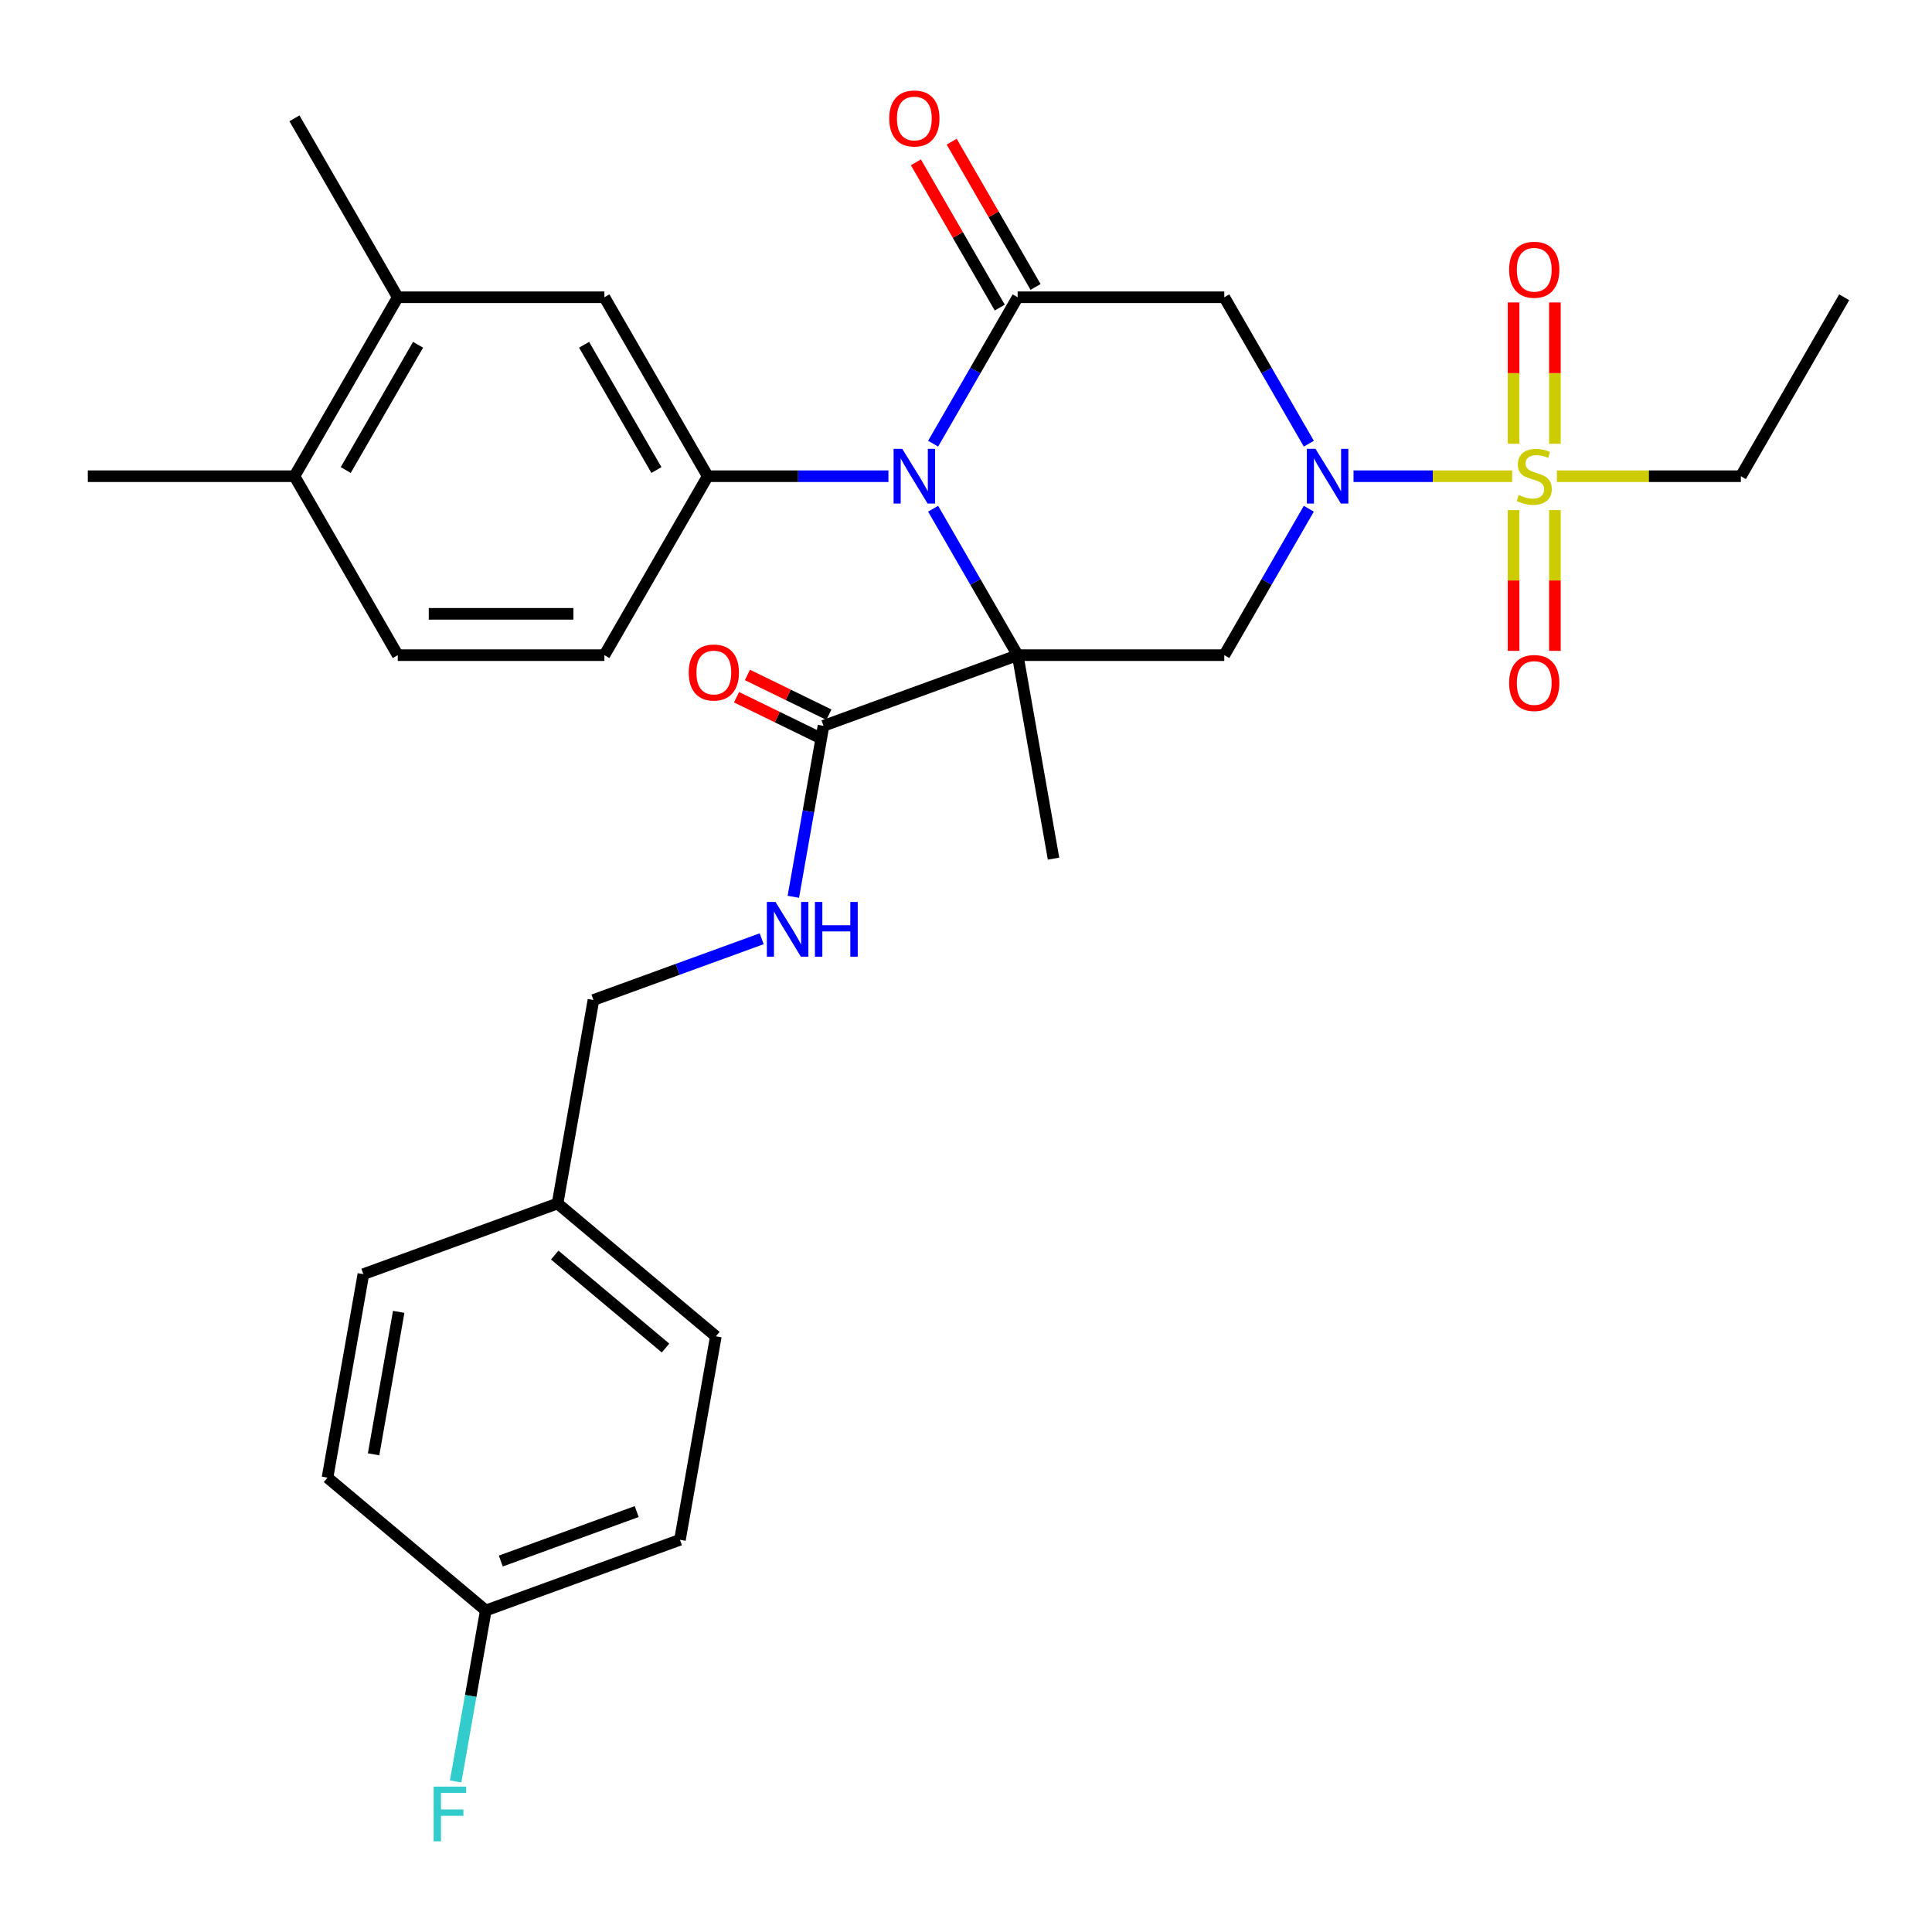 <?xml version='1.0' encoding='iso-8859-1'?>
<svg version='1.1' baseProfile='full'
              xmlns='http://www.w3.org/2000/svg'
                      xmlns:rdkit='http://www.rdkit.org/xml'
                      xmlns:xlink='http://www.w3.org/1999/xlink'
                  xml:space='preserve'
width='1000px' height='1000px' viewBox='0 0 1000 1000'>
<!-- END OF HEADER -->
<rect style='opacity:1.0;fill:#FFFFFF;stroke:none' width='1000' height='1000' x='0' y='0'> </rect>
<path class='bond-0' d='M 526.738,339.11 L 504.859,301.215' style='fill:none;fill-rule:evenodd;stroke:#000000;stroke-width:6px;stroke-linecap:butt;stroke-linejoin:miter;stroke-opacity:1' />
<path class='bond-0' d='M 504.859,301.215 L 482.981,263.321' style='fill:none;fill-rule:evenodd;stroke:#0000FF;stroke-width:6px;stroke-linecap:butt;stroke-linejoin:miter;stroke-opacity:1' />
<path class='bond-4' d='M 526.738,339.11 L 633.69,339.11' style='fill:none;fill-rule:evenodd;stroke:#000000;stroke-width:6px;stroke-linecap:butt;stroke-linejoin:miter;stroke-opacity:1' />
<path class='bond-7' d='M 526.738,339.11 L 426.236,375.69' style='fill:none;fill-rule:evenodd;stroke:#000000;stroke-width:6px;stroke-linecap:butt;stroke-linejoin:miter;stroke-opacity:1' />
<path class='bond-18' d='M 526.738,339.11 L 545.31,444.437' style='fill:none;fill-rule:evenodd;stroke:#000000;stroke-width:6px;stroke-linecap:butt;stroke-linejoin:miter;stroke-opacity:1' />
<path class='bond-3' d='M 482.981,229.653 L 504.859,191.759' style='fill:none;fill-rule:evenodd;stroke:#0000FF;stroke-width:6px;stroke-linecap:butt;stroke-linejoin:miter;stroke-opacity:1' />
<path class='bond-3' d='M 504.859,191.759 L 526.738,153.864' style='fill:none;fill-rule:evenodd;stroke:#000000;stroke-width:6px;stroke-linecap:butt;stroke-linejoin:miter;stroke-opacity:1' />
<path class='bond-6' d='M 459.848,246.487 L 413.079,246.487' style='fill:none;fill-rule:evenodd;stroke:#0000FF;stroke-width:6px;stroke-linecap:butt;stroke-linejoin:miter;stroke-opacity:1' />
<path class='bond-6' d='M 413.079,246.487 L 366.31,246.487' style='fill:none;fill-rule:evenodd;stroke:#000000;stroke-width:6px;stroke-linecap:butt;stroke-linejoin:miter;stroke-opacity:1' />
<path class='bond-1' d='M 677.447,263.321 L 655.568,301.215' style='fill:none;fill-rule:evenodd;stroke:#0000FF;stroke-width:6px;stroke-linecap:butt;stroke-linejoin:miter;stroke-opacity:1' />
<path class='bond-1' d='M 655.568,301.215 L 633.69,339.11' style='fill:none;fill-rule:evenodd;stroke:#000000;stroke-width:6px;stroke-linecap:butt;stroke-linejoin:miter;stroke-opacity:1' />
<path class='bond-2' d='M 700.58,246.487 L 741.639,246.487' style='fill:none;fill-rule:evenodd;stroke:#0000FF;stroke-width:6px;stroke-linecap:butt;stroke-linejoin:miter;stroke-opacity:1' />
<path class='bond-2' d='M 741.639,246.487 L 782.699,246.487' style='fill:none;fill-rule:evenodd;stroke:#CCCC00;stroke-width:6px;stroke-linecap:butt;stroke-linejoin:miter;stroke-opacity:1' />
<path class='bond-5' d='M 677.447,229.653 L 655.568,191.759' style='fill:none;fill-rule:evenodd;stroke:#0000FF;stroke-width:6px;stroke-linecap:butt;stroke-linejoin:miter;stroke-opacity:1' />
<path class='bond-5' d='M 655.568,191.759 L 633.69,153.864' style='fill:none;fill-rule:evenodd;stroke:#000000;stroke-width:6px;stroke-linecap:butt;stroke-linejoin:miter;stroke-opacity:1' />
<path class='bond-10' d='M 804.813,229.693 L 804.813,193.121' style='fill:none;fill-rule:evenodd;stroke:#CCCC00;stroke-width:6px;stroke-linecap:butt;stroke-linejoin:miter;stroke-opacity:1' />
<path class='bond-10' d='M 804.813,193.121 L 804.813,156.549' style='fill:none;fill-rule:evenodd;stroke:#FF0000;stroke-width:6px;stroke-linecap:butt;stroke-linejoin:miter;stroke-opacity:1' />
<path class='bond-10' d='M 783.422,229.693 L 783.422,193.121' style='fill:none;fill-rule:evenodd;stroke:#CCCC00;stroke-width:6px;stroke-linecap:butt;stroke-linejoin:miter;stroke-opacity:1' />
<path class='bond-10' d='M 783.422,193.121 L 783.422,156.549' style='fill:none;fill-rule:evenodd;stroke:#FF0000;stroke-width:6px;stroke-linecap:butt;stroke-linejoin:miter;stroke-opacity:1' />
<path class='bond-11' d='M 783.422,264.041 L 783.422,300.462' style='fill:none;fill-rule:evenodd;stroke:#CCCC00;stroke-width:6px;stroke-linecap:butt;stroke-linejoin:miter;stroke-opacity:1' />
<path class='bond-11' d='M 783.422,300.462 L 783.422,336.884' style='fill:none;fill-rule:evenodd;stroke:#FF0000;stroke-width:6px;stroke-linecap:butt;stroke-linejoin:miter;stroke-opacity:1' />
<path class='bond-11' d='M 804.813,264.041 L 804.813,300.462' style='fill:none;fill-rule:evenodd;stroke:#CCCC00;stroke-width:6px;stroke-linecap:butt;stroke-linejoin:miter;stroke-opacity:1' />
<path class='bond-11' d='M 804.813,300.462 L 804.813,336.884' style='fill:none;fill-rule:evenodd;stroke:#FF0000;stroke-width:6px;stroke-linecap:butt;stroke-linejoin:miter;stroke-opacity:1' />
<path class='bond-19' d='M 805.871,246.487 L 853.47,246.487' style='fill:none;fill-rule:evenodd;stroke:#CCCC00;stroke-width:6px;stroke-linecap:butt;stroke-linejoin:miter;stroke-opacity:1' />
<path class='bond-19' d='M 853.47,246.487 L 901.07,246.487' style='fill:none;fill-rule:evenodd;stroke:#000000;stroke-width:6px;stroke-linecap:butt;stroke-linejoin:miter;stroke-opacity:1' />
<path class='bond-13' d='M 536,148.516 L 514.295,110.922' style='fill:none;fill-rule:evenodd;stroke:#000000;stroke-width:6px;stroke-linecap:butt;stroke-linejoin:miter;stroke-opacity:1' />
<path class='bond-13' d='M 514.295,110.922 L 492.59,73.327' style='fill:none;fill-rule:evenodd;stroke:#FF0000;stroke-width:6px;stroke-linecap:butt;stroke-linejoin:miter;stroke-opacity:1' />
<path class='bond-13' d='M 517.476,159.212 L 495.77,121.617' style='fill:none;fill-rule:evenodd;stroke:#000000;stroke-width:6px;stroke-linecap:butt;stroke-linejoin:miter;stroke-opacity:1' />
<path class='bond-13' d='M 495.77,121.617 L 474.065,84.022' style='fill:none;fill-rule:evenodd;stroke:#FF0000;stroke-width:6px;stroke-linecap:butt;stroke-linejoin:miter;stroke-opacity:1' />
<path class='bond-31' d='M 526.738,153.864 L 633.69,153.864' style='fill:none;fill-rule:evenodd;stroke:#000000;stroke-width:6px;stroke-linecap:butt;stroke-linejoin:miter;stroke-opacity:1' />
<path class='bond-8' d='M 366.31,246.487 L 312.834,153.864' style='fill:none;fill-rule:evenodd;stroke:#000000;stroke-width:6px;stroke-linecap:butt;stroke-linejoin:miter;stroke-opacity:1' />
<path class='bond-8' d='M 339.764,243.289 L 302.331,178.453' style='fill:none;fill-rule:evenodd;stroke:#000000;stroke-width:6px;stroke-linecap:butt;stroke-linejoin:miter;stroke-opacity:1' />
<path class='bond-14' d='M 366.31,246.487 L 312.834,339.11' style='fill:none;fill-rule:evenodd;stroke:#000000;stroke-width:6px;stroke-linecap:butt;stroke-linejoin:miter;stroke-opacity:1' />
<path class='bond-9' d='M 426.236,375.69 L 418.434,419.936' style='fill:none;fill-rule:evenodd;stroke:#000000;stroke-width:6px;stroke-linecap:butt;stroke-linejoin:miter;stroke-opacity:1' />
<path class='bond-9' d='M 418.434,419.936 L 410.632,464.183' style='fill:none;fill-rule:evenodd;stroke:#0000FF;stroke-width:6px;stroke-linecap:butt;stroke-linejoin:miter;stroke-opacity:1' />
<path class='bond-15' d='M 429.049,369.922 L 407.956,359.636' style='fill:none;fill-rule:evenodd;stroke:#000000;stroke-width:6px;stroke-linecap:butt;stroke-linejoin:miter;stroke-opacity:1' />
<path class='bond-15' d='M 407.956,359.636 L 386.864,349.35' style='fill:none;fill-rule:evenodd;stroke:#FF0000;stroke-width:6px;stroke-linecap:butt;stroke-linejoin:miter;stroke-opacity:1' />
<path class='bond-15' d='M 423.423,381.458 L 402.331,371.171' style='fill:none;fill-rule:evenodd;stroke:#000000;stroke-width:6px;stroke-linecap:butt;stroke-linejoin:miter;stroke-opacity:1' />
<path class='bond-15' d='M 402.331,371.171 L 381.238,360.885' style='fill:none;fill-rule:evenodd;stroke:#FF0000;stroke-width:6px;stroke-linecap:butt;stroke-linejoin:miter;stroke-opacity:1' />
<path class='bond-12' d='M 312.834,153.864 L 205.882,153.864' style='fill:none;fill-rule:evenodd;stroke:#000000;stroke-width:6px;stroke-linecap:butt;stroke-linejoin:miter;stroke-opacity:1' />
<path class='bond-20' d='M 394.25,485.899 L 350.706,501.748' style='fill:none;fill-rule:evenodd;stroke:#0000FF;stroke-width:6px;stroke-linecap:butt;stroke-linejoin:miter;stroke-opacity:1' />
<path class='bond-20' d='M 350.706,501.748 L 307.162,517.596' style='fill:none;fill-rule:evenodd;stroke:#000000;stroke-width:6px;stroke-linecap:butt;stroke-linejoin:miter;stroke-opacity:1' />
<path class='bond-28' d='M 205.882,153.864 L 152.406,61.241' style='fill:none;fill-rule:evenodd;stroke:#000000;stroke-width:6px;stroke-linecap:butt;stroke-linejoin:miter;stroke-opacity:1' />
<path class='bond-32' d='M 205.882,153.864 L 152.406,246.487' style='fill:none;fill-rule:evenodd;stroke:#000000;stroke-width:6px;stroke-linecap:butt;stroke-linejoin:miter;stroke-opacity:1' />
<path class='bond-32' d='M 216.386,178.453 L 178.952,243.289' style='fill:none;fill-rule:evenodd;stroke:#000000;stroke-width:6px;stroke-linecap:butt;stroke-linejoin:miter;stroke-opacity:1' />
<path class='bond-17' d='M 312.834,339.11 L 205.882,339.11' style='fill:none;fill-rule:evenodd;stroke:#000000;stroke-width:6px;stroke-linecap:butt;stroke-linejoin:miter;stroke-opacity:1' />
<path class='bond-17' d='M 296.791,317.72 L 221.925,317.72' style='fill:none;fill-rule:evenodd;stroke:#000000;stroke-width:6px;stroke-linecap:butt;stroke-linejoin:miter;stroke-opacity:1' />
<path class='bond-16' d='M 152.406,246.487 L 205.882,339.11' style='fill:none;fill-rule:evenodd;stroke:#000000;stroke-width:6px;stroke-linecap:butt;stroke-linejoin:miter;stroke-opacity:1' />
<path class='bond-29' d='M 152.406,246.487 L 45.455,246.487' style='fill:none;fill-rule:evenodd;stroke:#000000;stroke-width:6px;stroke-linecap:butt;stroke-linejoin:miter;stroke-opacity:1' />
<path class='bond-30' d='M 901.07,246.487 L 954.545,153.864' style='fill:none;fill-rule:evenodd;stroke:#000000;stroke-width:6px;stroke-linecap:butt;stroke-linejoin:miter;stroke-opacity:1' />
<path class='bond-22' d='M 307.162,517.596 L 288.59,622.923' style='fill:none;fill-rule:evenodd;stroke:#000000;stroke-width:6px;stroke-linecap:butt;stroke-linejoin:miter;stroke-opacity:1' />
<path class='bond-21' d='M 251.446,833.578 L 351.948,796.998' style='fill:none;fill-rule:evenodd;stroke:#000000;stroke-width:6px;stroke-linecap:butt;stroke-linejoin:miter;stroke-opacity:1' />
<path class='bond-21' d='M 259.206,807.99 L 329.557,782.384' style='fill:none;fill-rule:evenodd;stroke:#000000;stroke-width:6px;stroke-linecap:butt;stroke-linejoin:miter;stroke-opacity:1' />
<path class='bond-23' d='M 251.446,833.578 L 243.644,877.824' style='fill:none;fill-rule:evenodd;stroke:#000000;stroke-width:6px;stroke-linecap:butt;stroke-linejoin:miter;stroke-opacity:1' />
<path class='bond-23' d='M 243.644,877.824 L 235.842,922.071' style='fill:none;fill-rule:evenodd;stroke:#33CCCC;stroke-width:6px;stroke-linecap:butt;stroke-linejoin:miter;stroke-opacity:1' />
<path class='bond-33' d='M 251.446,833.578 L 169.516,764.83' style='fill:none;fill-rule:evenodd;stroke:#000000;stroke-width:6px;stroke-linecap:butt;stroke-linejoin:miter;stroke-opacity:1' />
<path class='bond-26' d='M 288.59,622.923 L 188.088,659.503' style='fill:none;fill-rule:evenodd;stroke:#000000;stroke-width:6px;stroke-linecap:butt;stroke-linejoin:miter;stroke-opacity:1' />
<path class='bond-27' d='M 288.59,622.923 L 370.52,691.671' style='fill:none;fill-rule:evenodd;stroke:#000000;stroke-width:6px;stroke-linecap:butt;stroke-linejoin:miter;stroke-opacity:1' />
<path class='bond-27' d='M 287.13,649.622 L 344.481,697.745' style='fill:none;fill-rule:evenodd;stroke:#000000;stroke-width:6px;stroke-linecap:butt;stroke-linejoin:miter;stroke-opacity:1' />
<path class='bond-24' d='M 169.516,764.83 L 188.088,659.503' style='fill:none;fill-rule:evenodd;stroke:#000000;stroke-width:6px;stroke-linecap:butt;stroke-linejoin:miter;stroke-opacity:1' />
<path class='bond-24' d='M 193.368,752.746 L 206.368,679.017' style='fill:none;fill-rule:evenodd;stroke:#000000;stroke-width:6px;stroke-linecap:butt;stroke-linejoin:miter;stroke-opacity:1' />
<path class='bond-25' d='M 351.948,796.998 L 370.52,691.671' style='fill:none;fill-rule:evenodd;stroke:#000000;stroke-width:6px;stroke-linecap:butt;stroke-linejoin:miter;stroke-opacity:1' />
<path  class='atom-1' d='M 467.002 232.327
L 476.282 247.327
Q 477.202 248.807, 478.682 251.487
Q 480.162 254.167, 480.242 254.327
L 480.242 232.327
L 484.002 232.327
L 484.002 260.647
L 480.122 260.647
L 470.162 244.247
Q 469.002 242.327, 467.762 240.127
Q 466.562 237.927, 466.202 237.247
L 466.202 260.647
L 462.522 260.647
L 462.522 232.327
L 467.002 232.327
' fill='#0000FF'/>
<path  class='atom-2' d='M 680.906 232.327
L 690.186 247.327
Q 691.106 248.807, 692.586 251.487
Q 694.066 254.167, 694.146 254.327
L 694.146 232.327
L 697.906 232.327
L 697.906 260.647
L 694.026 260.647
L 684.066 244.247
Q 682.906 242.327, 681.666 240.127
Q 680.466 237.927, 680.106 237.247
L 680.106 260.647
L 676.426 260.647
L 676.426 232.327
L 680.906 232.327
' fill='#0000FF'/>
<path  class='atom-3' d='M 786.118 256.207
Q 786.438 256.327, 787.758 256.887
Q 789.078 257.447, 790.518 257.807
Q 791.998 258.127, 793.438 258.127
Q 796.118 258.127, 797.678 256.847
Q 799.238 255.527, 799.238 253.247
Q 799.238 251.687, 798.438 250.727
Q 797.678 249.767, 796.478 249.247
Q 795.278 248.727, 793.278 248.127
Q 790.758 247.367, 789.238 246.647
Q 787.758 245.927, 786.678 244.407
Q 785.638 242.887, 785.638 240.327
Q 785.638 236.767, 788.038 234.567
Q 790.478 232.367, 795.278 232.367
Q 798.558 232.367, 802.278 233.927
L 801.358 237.007
Q 797.958 235.607, 795.398 235.607
Q 792.638 235.607, 791.118 236.767
Q 789.598 237.887, 789.638 239.847
Q 789.638 241.367, 790.398 242.287
Q 791.198 243.207, 792.318 243.727
Q 793.478 244.247, 795.398 244.847
Q 797.958 245.647, 799.478 246.447
Q 800.998 247.247, 802.078 248.887
Q 803.198 250.487, 803.198 253.247
Q 803.198 257.167, 800.558 259.287
Q 797.958 261.367, 793.598 261.367
Q 791.078 261.367, 789.158 260.807
Q 787.278 260.287, 785.038 259.367
L 786.118 256.207
' fill='#CCCC00'/>
<path  class='atom-10' d='M 401.404 466.857
L 410.684 481.857
Q 411.604 483.337, 413.084 486.017
Q 414.564 488.697, 414.644 488.857
L 414.644 466.857
L 418.404 466.857
L 418.404 495.177
L 414.524 495.177
L 404.564 478.777
Q 403.404 476.857, 402.164 474.657
Q 400.964 472.457, 400.604 471.777
L 400.604 495.177
L 396.924 495.177
L 396.924 466.857
L 401.404 466.857
' fill='#0000FF'/>
<path  class='atom-10' d='M 421.804 466.857
L 425.644 466.857
L 425.644 478.897
L 440.124 478.897
L 440.124 466.857
L 443.964 466.857
L 443.964 495.177
L 440.124 495.177
L 440.124 482.097
L 425.644 482.097
L 425.644 495.177
L 421.804 495.177
L 421.804 466.857
' fill='#0000FF'/>
<path  class='atom-11' d='M 781.118 139.615
Q 781.118 132.815, 784.478 129.015
Q 787.838 125.215, 794.118 125.215
Q 800.398 125.215, 803.758 129.015
Q 807.118 132.815, 807.118 139.615
Q 807.118 146.495, 803.718 150.415
Q 800.318 154.295, 794.118 154.295
Q 787.878 154.295, 784.478 150.415
Q 781.118 146.535, 781.118 139.615
M 794.118 151.095
Q 798.438 151.095, 800.758 148.215
Q 803.118 145.295, 803.118 139.615
Q 803.118 134.055, 800.758 131.255
Q 798.438 128.415, 794.118 128.415
Q 789.798 128.415, 787.438 131.215
Q 785.118 134.015, 785.118 139.615
Q 785.118 145.335, 787.438 148.215
Q 789.798 151.095, 794.118 151.095
' fill='#FF0000'/>
<path  class='atom-12' d='M 781.118 353.519
Q 781.118 346.719, 784.478 342.919
Q 787.838 339.119, 794.118 339.119
Q 800.398 339.119, 803.758 342.919
Q 807.118 346.719, 807.118 353.519
Q 807.118 360.399, 803.718 364.319
Q 800.318 368.199, 794.118 368.199
Q 787.878 368.199, 784.478 364.319
Q 781.118 360.439, 781.118 353.519
M 794.118 364.999
Q 798.438 364.999, 800.758 362.119
Q 803.118 359.199, 803.118 353.519
Q 803.118 347.959, 800.758 345.159
Q 798.438 342.319, 794.118 342.319
Q 789.798 342.319, 787.438 345.119
Q 785.118 347.919, 785.118 353.519
Q 785.118 359.239, 787.438 362.119
Q 789.798 364.999, 794.118 364.999
' fill='#FF0000'/>
<path  class='atom-14' d='M 460.262 61.321
Q 460.262 54.521, 463.622 50.721
Q 466.982 46.921, 473.262 46.921
Q 479.542 46.921, 482.902 50.721
Q 486.262 54.521, 486.262 61.321
Q 486.262 68.201, 482.862 72.121
Q 479.462 76.001, 473.262 76.001
Q 467.022 76.001, 463.622 72.121
Q 460.262 68.241, 460.262 61.321
M 473.262 72.801
Q 477.582 72.801, 479.902 69.921
Q 482.262 67.001, 482.262 61.321
Q 482.262 55.761, 479.902 52.961
Q 477.582 50.121, 473.262 50.121
Q 468.942 50.121, 466.582 52.921
Q 464.262 55.721, 464.262 61.321
Q 464.262 67.041, 466.582 69.921
Q 468.942 72.801, 473.262 72.801
' fill='#FF0000'/>
<path  class='atom-16' d='M 356.472 348.088
Q 356.472 341.288, 359.832 337.488
Q 363.192 333.688, 369.472 333.688
Q 375.752 333.688, 379.112 337.488
Q 382.472 341.288, 382.472 348.088
Q 382.472 354.968, 379.072 358.888
Q 375.672 362.768, 369.472 362.768
Q 363.232 362.768, 359.832 358.888
Q 356.472 355.008, 356.472 348.088
M 369.472 359.568
Q 373.792 359.568, 376.112 356.688
Q 378.472 353.768, 378.472 348.088
Q 378.472 342.528, 376.112 339.728
Q 373.792 336.888, 369.472 336.888
Q 365.152 336.888, 362.792 339.688
Q 360.472 342.488, 360.472 348.088
Q 360.472 353.808, 362.792 356.688
Q 365.152 359.568, 369.472 359.568
' fill='#FF0000'/>
<path  class='atom-24' d='M 224.454 924.745
L 241.294 924.745
L 241.294 927.985
L 228.254 927.985
L 228.254 936.585
L 239.854 936.585
L 239.854 939.865
L 228.254 939.865
L 228.254 953.065
L 224.454 953.065
L 224.454 924.745
' fill='#33CCCC'/>
</svg>
